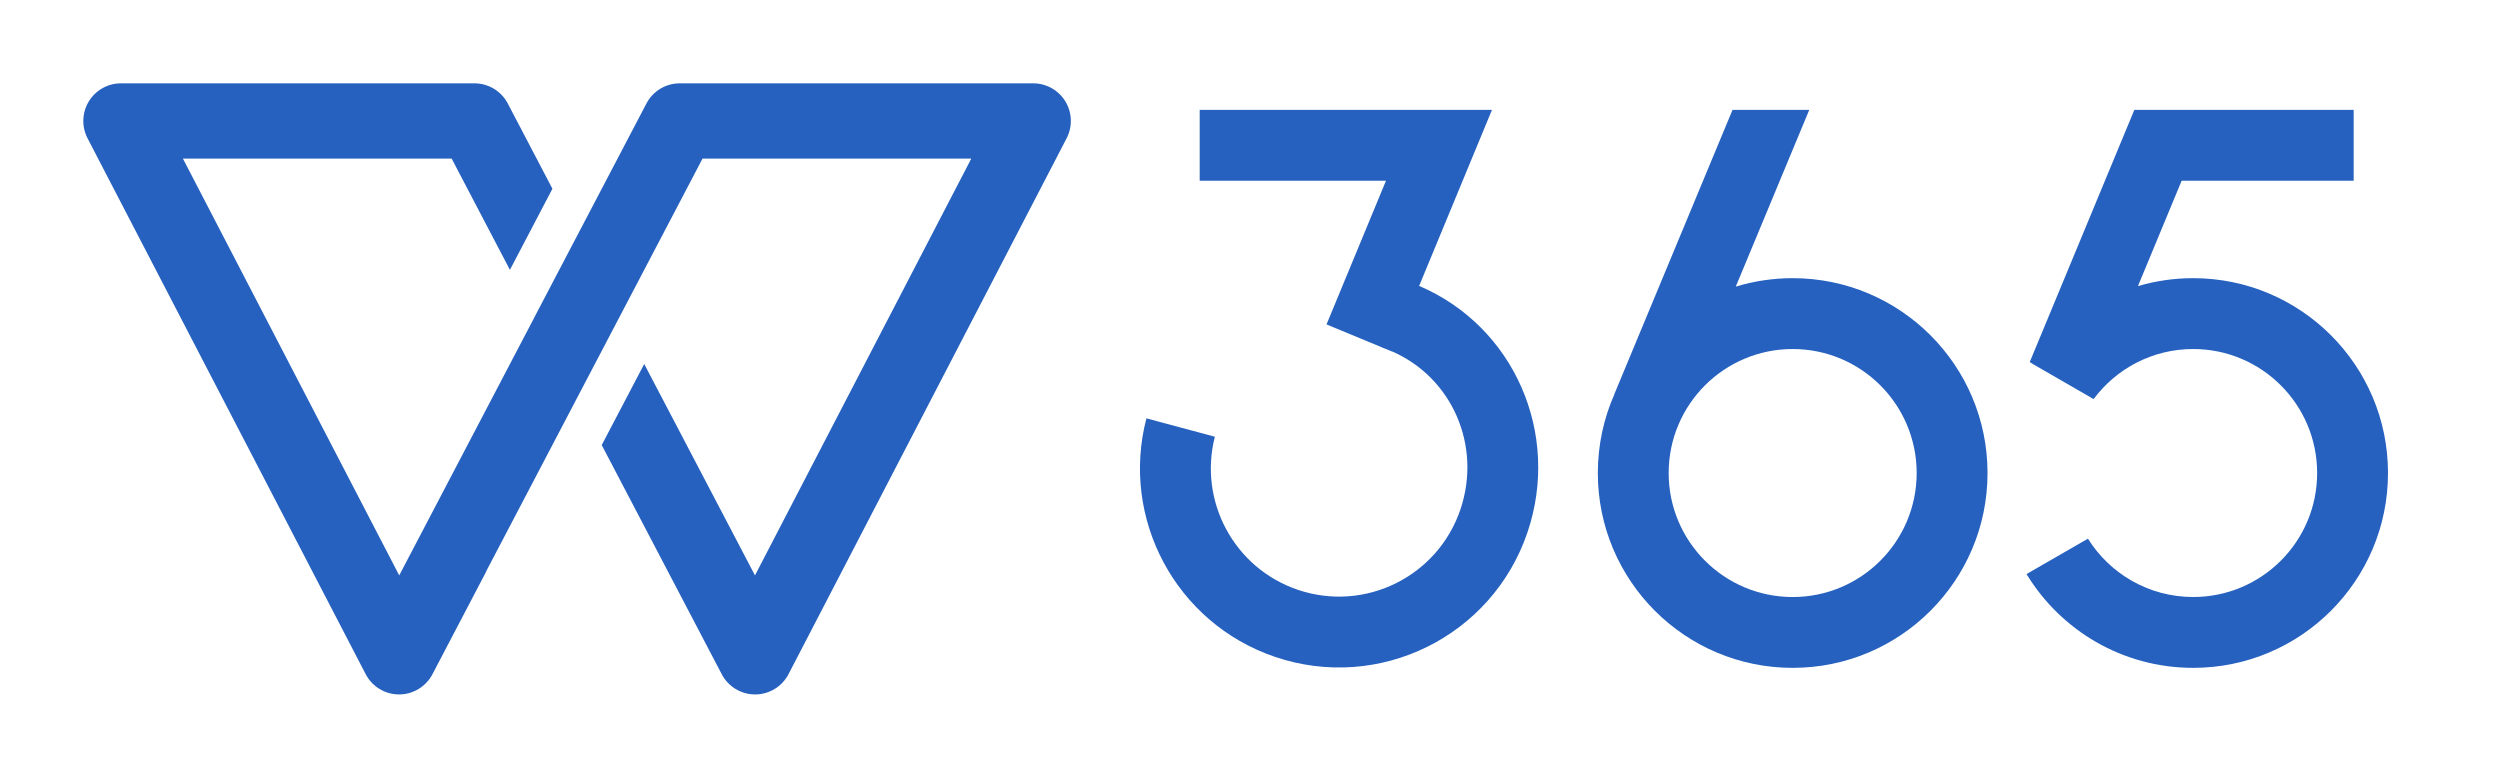 <svg width="90" height="28" viewBox="0 0 90 28" fill="none" xmlns="http://www.w3.org/2000/svg">
<path d="M4.355 3C3.882 3 3.443 3.247 3.197 3.651C2.951 4.056 2.934 4.559 3.152 4.979L13.164 24.269C13.396 24.717 13.859 24.999 14.364 25C14.869 25.001 15.332 24.721 15.567 24.274L17.513 20.558H17.507L25.291 5.71H34.966L27.179 20.714L23.192 13.104L21.662 16.022L25.984 24.274C26.218 24.721 26.682 25.001 27.187 25C27.692 24.999 28.154 24.717 28.387 24.269L38.398 4.979C38.616 4.559 38.599 4.056 38.354 3.651C38.108 3.247 37.669 3 37.196 3H24.471C23.974 3 23.518 3.272 23.281 3.708L20.775 8.49L20.775 8.489L19.245 11.409L19.246 11.41L14.372 20.714L6.585 5.71H16.26L18.357 9.715L19.887 6.795L18.28 3.726C18.046 3.28 17.584 3 17.08 3H4.355Z" fill="#2661BF"/>
<path fill-rule="evenodd" clip-rule="evenodd" d="M58.117 14.188L62.371 3.956H65.133L62.488 10.318C63.136 10.121 63.824 10.014 64.536 10.014C68.41 10.014 71.551 13.155 71.551 17.029C71.551 20.903 68.41 24.043 64.536 24.043C60.662 24.043 57.522 20.903 57.522 17.029C57.522 16.018 57.736 15.057 58.12 14.189L58.117 14.188ZM69 17.029C69 19.494 67.001 21.493 64.536 21.493C62.071 21.493 60.072 19.494 60.072 17.029C60.072 14.564 62.071 12.565 64.536 12.565C67.001 12.565 69 14.564 69 17.029Z" fill="#2661BF"/>
<path d="M76.836 3.956L73.07 13.035L73.153 13.083L73.151 13.087L75.37 14.367C76.184 13.273 77.486 12.565 78.954 12.565C81.419 12.565 83.417 14.563 83.417 17.029C83.417 19.494 81.419 21.492 78.954 21.492C77.356 21.492 75.954 20.653 75.166 19.392L72.955 20.666C74.185 22.691 76.412 24.043 78.954 24.043C82.828 24.043 85.968 20.903 85.968 17.029C85.968 13.155 82.828 10.014 78.954 10.014C78.263 10.014 77.596 10.114 76.966 10.3L78.539 6.507H84.732V3.956H76.836Z" fill="#2661BF"/>
<path d="M49.895 6.507H43.189V3.956H53.711L51.089 10.293C54.513 11.754 56.194 15.617 54.987 19.17C53.714 22.916 49.645 24.92 45.899 23.647C42.32 22.43 40.33 18.661 41.271 15.061L43.735 15.722C43.141 18.035 44.421 20.451 46.72 21.232C49.132 22.052 51.752 20.761 52.572 18.349C53.356 16.041 52.27 13.59 50.113 12.65L50.111 12.654L49.84 12.542C49.812 12.532 49.784 12.522 49.755 12.512L49.757 12.508L47.755 11.679L49.895 6.507Z" fill="#2661BF"/>
</svg>
